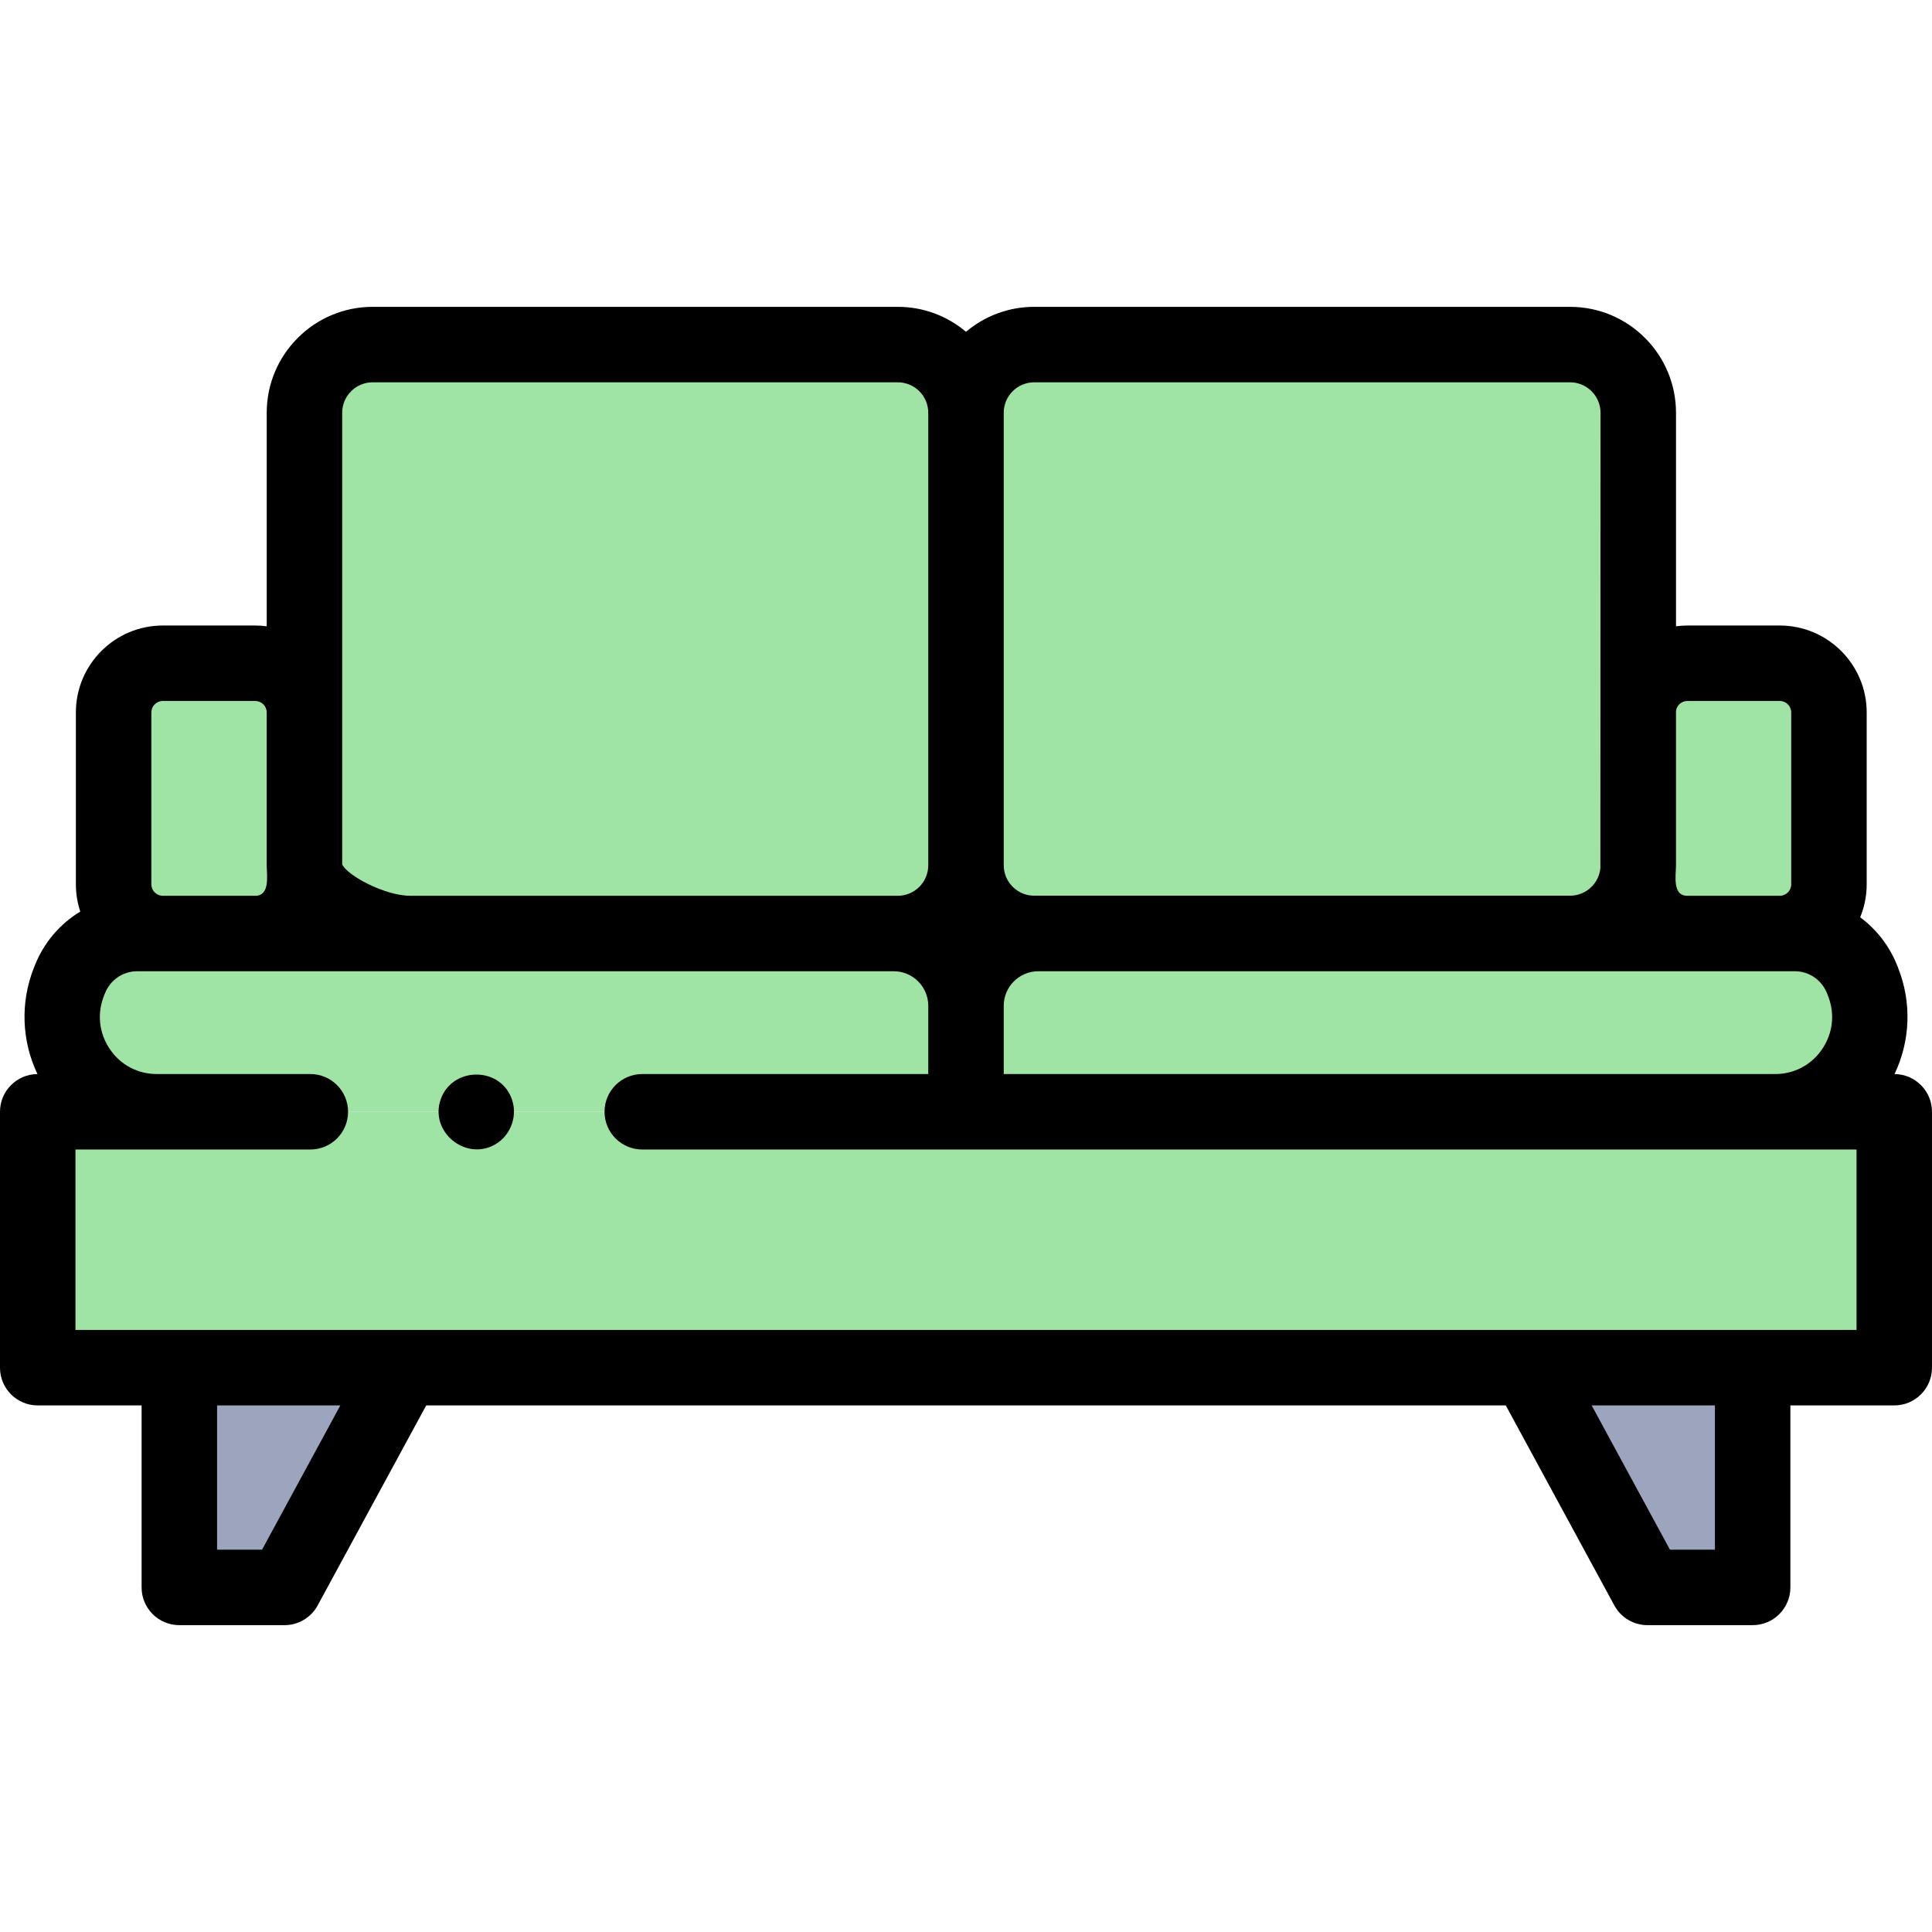 <svg id="Capa_1" enable-background="new 0 0 512 512" height="512" viewBox="0 0 512 512" width="512" xmlns="http://www.w3.org/2000/svg"><g><g><path d="m82.243 294.633h-72.243v67.82h492v-67.82h-331.792z" fill="#a0e4a5"/></g><g><path d="m170.208 294.633h85.792v-28.093c0-10.574-8.572-19.146-19.146-19.146h-200.508c-7.948 0-15.027 4.929-17.898 12.34-.051.133-.103.264-.154.393-6.589 16.534 5.484 34.506 23.283 34.506h40.667z" fill="#a0e4a5"/></g><g><path d="m256 294.633v-28.093c0-10.574 8.572-19.146 19.146-19.146h200.508c7.948 0 15.027 4.929 17.898 12.34.051.133.103.264.154.393 6.589 16.534-5.484 34.506-23.283 34.506z" fill="#a0e4a5"/></g><g><path d="m67.649 247.393h-24.504c-7.199 0-13.035-5.836-13.035-13.035v-45.556c0-7.199 5.836-13.035 13.035-13.035h24.504c7.199 0 13.035 5.836 13.035 13.035v45.556c0 7.199-5.836 13.035-13.035 13.035z" fill="#a0e4a5"/></g><g><path d="m471.658 247.393h-24.504c-7.199 0-13.035-5.836-13.035-13.035v-45.556c0-7.199 5.836-13.035 13.035-13.035h24.504c7.199 0 13.035 5.836 13.035 13.035v45.556c0 7.199-5.836 13.035-13.035 13.035z" fill="#a0e4a5"/></g><g><path d="m237.927 247.393h-129.17c-9.982 0-28.073-8.092-28.073-18.073v-119.932c0-9.982 8.092-18.073 18.073-18.073h139.17c9.982 0 18.073 8.092 18.073 18.073v119.932c0 9.982-8.092 18.073-18.073 18.073z" fill="#a0e4a5"/></g><g><path d="m416.086 247.368h-142.013c-9.982 0-18.073-8.092-18.073-18.073v-119.907c0-9.982 8.092-18.073 18.073-18.073h142.013c9.982 0 18.073 8.092 18.073 18.073v119.906c0 9.982-8.091 18.074-18.073 18.074z" fill="#a0e4a5"/></g><g><path d="m47.529 362.453v58.232h27.868l31.603-58.232z" fill="#9da5be"/></g><g><path d="m464.471 362.453v58.232h-27.868l-31.603-58.232z" fill="#9da5be"/></g><g><path d="m502.073 284.637c4.19-8.788 4.596-18.993.93-28.193l-.126-.322c-2.075-5.357-5.554-9.805-9.908-13.029 1.109-2.695 1.725-5.643 1.725-8.734v-45.555c0-12.702-10.333-23.035-23.035-23.035h-24.504c-1.015 0-2.014.073-2.995.201v-56.581c0-15.479-12.594-28.073-28.073-28.073h-142.014c-6.88 0-13.186 2.492-18.073 6.615-4.887-4.123-11.193-6.615-18.073-6.615h-139.17c-15.479 0-28.073 12.594-28.073 28.073v56.586c-.994-.132-2.006-.206-3.035-.206h-24.504c-12.701 0-23.035 10.333-23.035 23.035v45.555c0 2.522.413 4.947 1.165 7.22-5.408 3.267-9.728 8.285-12.145 14.524l-.127.322c-3.672 9.216-3.267 19.424.923 28.212-5.488.04-9.926 4.498-9.926 9.996v67.82c0 5.523 4.477 10 10 10h27.529v48.232c0 5.523 4.477 10 10 10h27.868c3.667 0 7.04-2.007 8.789-5.23l28.765-53.002h286.099l28.765 53.002c1.749 3.223 5.122 5.23 8.789 5.23h27.868c5.523 0 10-4.477 10-10v-48.232h27.528c5.523 0 10-4.477 10-10v-67.82c0-5.498-4.438-9.956-9.927-9.996zm-236.073-18.097c0-5.043 4.103-9.146 9.146-9.146h200.508c3.807 0 7.172 2.336 8.573 5.953l.189.482c1.906 4.784 1.351 9.96-1.525 14.202-2.845 4.196-7.39 6.603-12.468 6.603h-204.423zm181.154-80.772h24.504c1.673 0 3.035 1.361 3.035 3.035v45.555c0 1.674-1.362 3.035-3.035 3.035h-24.504c-4.051 0-2.995-5.499-2.995-8.099v-40.887c.197-1.485 1.458-2.639 2.995-2.639zm-173.081-84.453h142.013c4.452 0 8.073 3.622 8.073 8.073l-.04 120.697c-.399 4.082-3.848 7.283-8.033 7.283h-142.013c-4.452 0-8.073-3.622-8.073-8.073v-119.907c0-4.451 3.622-8.073 8.073-8.073zm-183.389 8.073c0-4.452 3.622-8.073 8.073-8.073h139.169c4.452 0 8.073 3.622 8.073 8.073v119.906.026c0 4.452-3.622 8.073-8.073 8.073h-1.073-128.096c-6.847 0-16.805-5.432-18.073-8.334zm-50.574 79.415c0-1.674 1.361-3.035 3.035-3.035h24.504c1.674 0 3.035 1.361 3.035 3.035v40.517c0 2.57.962 8.073-3.035 8.073h-24.504c-1.673 0-3.035-1.361-3.035-3.035zm29.336 221.882h-11.917v-38.232h32.666zm385.025 0h-11.917l-20.749-38.232h32.666zm37.529-58.232h-472v-47.82h62.243c5.523 0 10-4.477 10-10s-4.477-10-10-10h-40.667c-5.079 0-9.623-2.406-12.467-6.603-2.876-4.241-3.432-9.418-1.531-14.19l.195-.494c1.401-3.616 4.766-5.953 8.573-5.953h6.799 193.709c5.043 0 9.146 4.103 9.146 9.146v18.093h-75.792c-5.523 0-10 4.477-10 10s4.477 10 10 10h321.792z"/><path d="m135.46 290.81c-3.404-8.312-15.643-7.933-18.646.455-3.067 8.566 6.451 16.494 14.334 12.065 4.339-2.437 6.227-7.928 4.312-12.52z"/></g></g></svg>